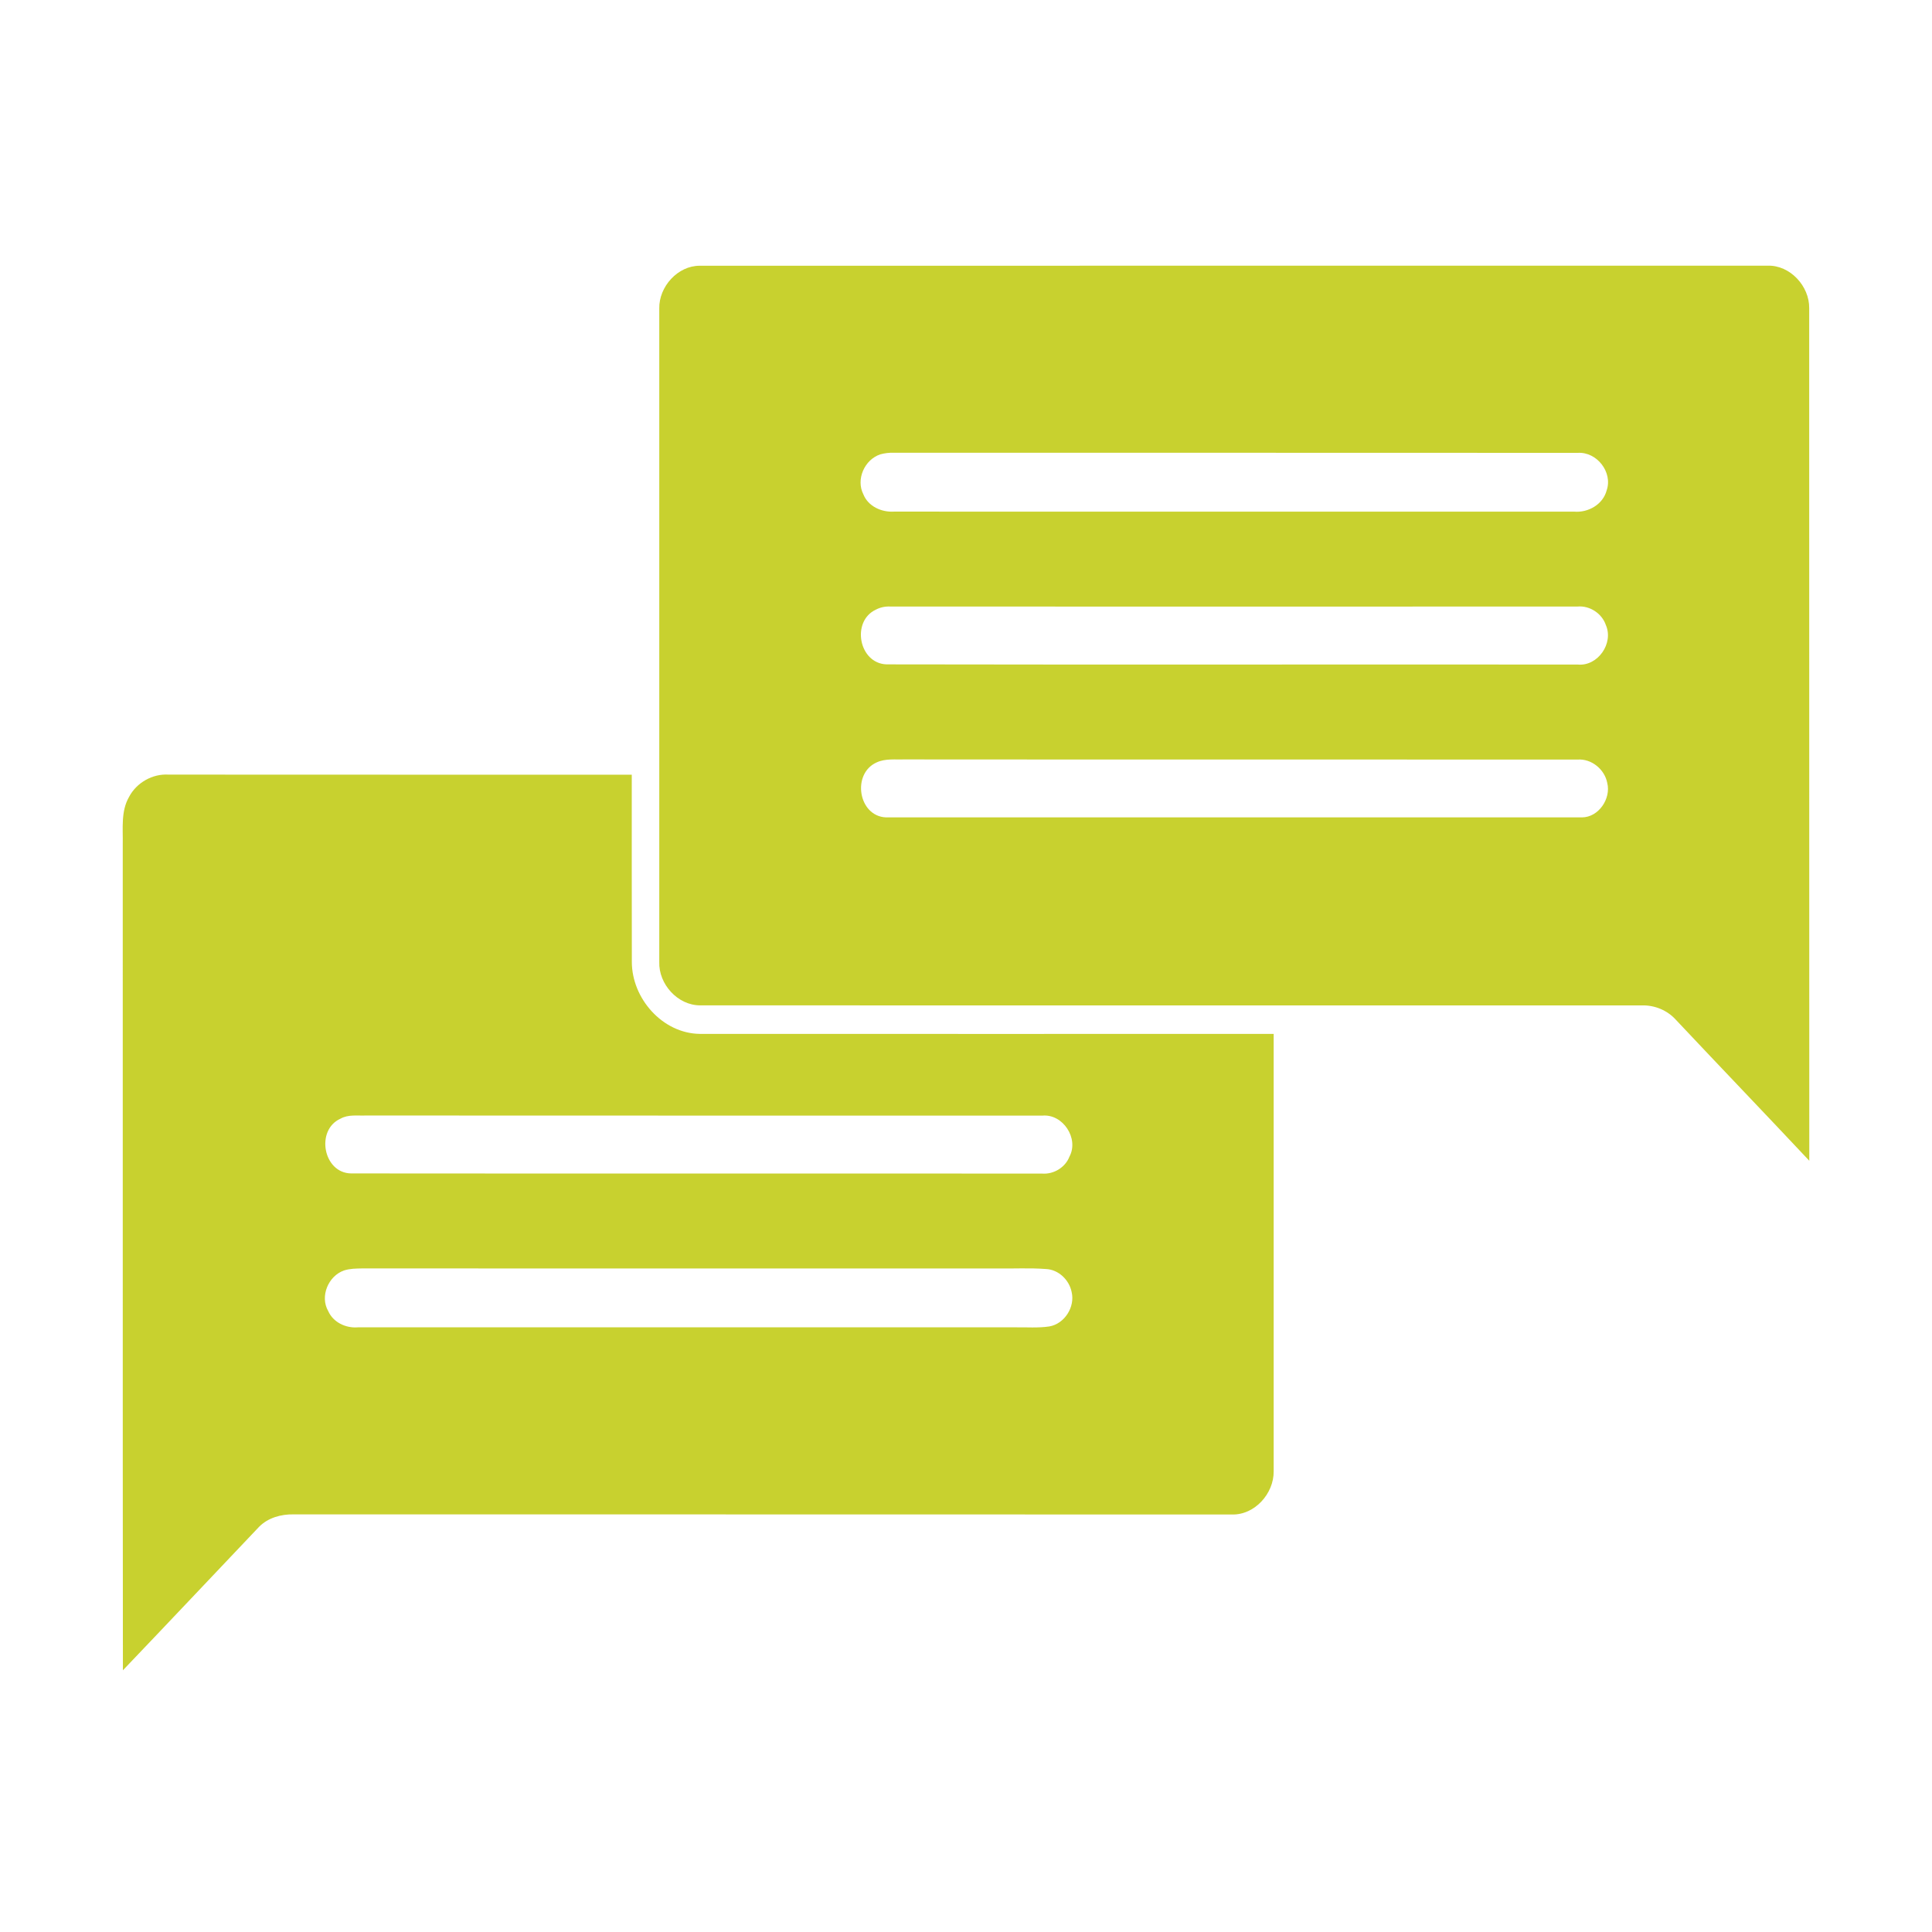 <svg width="80" height="80" viewBox="0 0 80 80" fill="none" xmlns="http://www.w3.org/2000/svg">
<path d="M27.299 12.77C27.283 11.872 28.063 10.998 28.98 11.004C43.717 10.999 58.455 11.005 73.192 11.001C74.123 10.972 74.927 11.848 74.915 12.761C74.919 24.528 74.914 36.296 74.919 48.064C73.082 46.107 71.223 44.171 69.384 42.216C69.033 41.831 68.516 41.62 67.997 41.631C54.996 41.633 41.993 41.634 28.993 41.63C28.06 41.631 27.267 40.747 27.299 39.83C27.3 30.81 27.302 21.79 27.299 12.77ZM36.454 18.813C35.8 19.027 35.432 19.849 35.751 20.471C35.949 20.966 36.498 21.215 37.011 21.185C46.401 21.188 55.79 21.185 65.18 21.186C65.763 21.236 66.374 20.89 66.528 20.307C66.789 19.555 66.122 18.701 65.331 18.752C55.889 18.744 46.446 18.752 37.003 18.747C36.816 18.742 36.633 18.764 36.454 18.813ZM36.264 25.246C35.241 25.727 35.562 27.471 36.709 27.51C46.249 27.528 55.792 27.509 65.334 27.518C66.164 27.595 66.825 26.639 66.496 25.884C66.334 25.403 65.831 25.071 65.326 25.115C55.837 25.12 46.349 25.12 36.861 25.115C36.649 25.106 36.449 25.148 36.264 25.246ZM36.289 31.575C35.265 32.043 35.539 33.795 36.684 33.846C46.29 33.849 55.896 33.849 65.502 33.846C66.193 33.846 66.716 33.072 66.553 32.421C66.446 31.858 65.902 31.409 65.323 31.452C56.042 31.444 46.762 31.455 37.481 31.446C37.085 31.46 36.658 31.398 36.289 31.575Z" fill="#C8D12F"/>
<path d="M5.344 32.998C5.652 32.41 6.314 32.032 6.979 32.075C13.373 32.081 19.766 32.076 26.16 32.078C26.163 34.662 26.155 37.246 26.163 39.83C26.163 41.343 27.429 42.79 28.975 42.811C36.898 42.816 44.818 42.811 52.74 42.812C52.74 48.85 52.74 54.888 52.74 60.925C52.75 61.843 51.956 62.738 51.013 62.712C38.061 62.704 25.109 62.712 12.157 62.707C11.64 62.697 11.099 62.845 10.727 63.223C8.848 65.201 6.975 67.189 5.089 69.163C5.078 57.759 5.087 46.353 5.083 34.948C5.095 34.296 5.002 33.589 5.344 32.998ZM14.101 46.321C13.058 46.785 13.379 48.577 14.542 48.589C24.081 48.599 33.62 48.586 43.159 48.596C43.632 48.63 44.11 48.342 44.282 47.897C44.688 47.145 44.013 46.112 43.157 46.196C33.821 46.191 24.483 46.199 15.147 46.191C14.798 46.205 14.421 46.14 14.101 46.321ZM14.249 52.606C13.595 52.83 13.236 53.681 13.592 54.291C13.799 54.758 14.32 55.002 14.817 54.962C23.892 54.961 32.967 54.962 42.042 54.962C42.512 54.954 42.986 54.995 43.451 54.925C44.081 54.815 44.521 54.121 44.375 53.503C44.276 52.998 43.83 52.567 43.305 52.547C42.624 52.495 41.94 52.537 41.257 52.524C32.503 52.523 23.747 52.528 14.993 52.523C14.743 52.528 14.488 52.528 14.249 52.606Z" fill="#C8D12F"/>
</svg>
